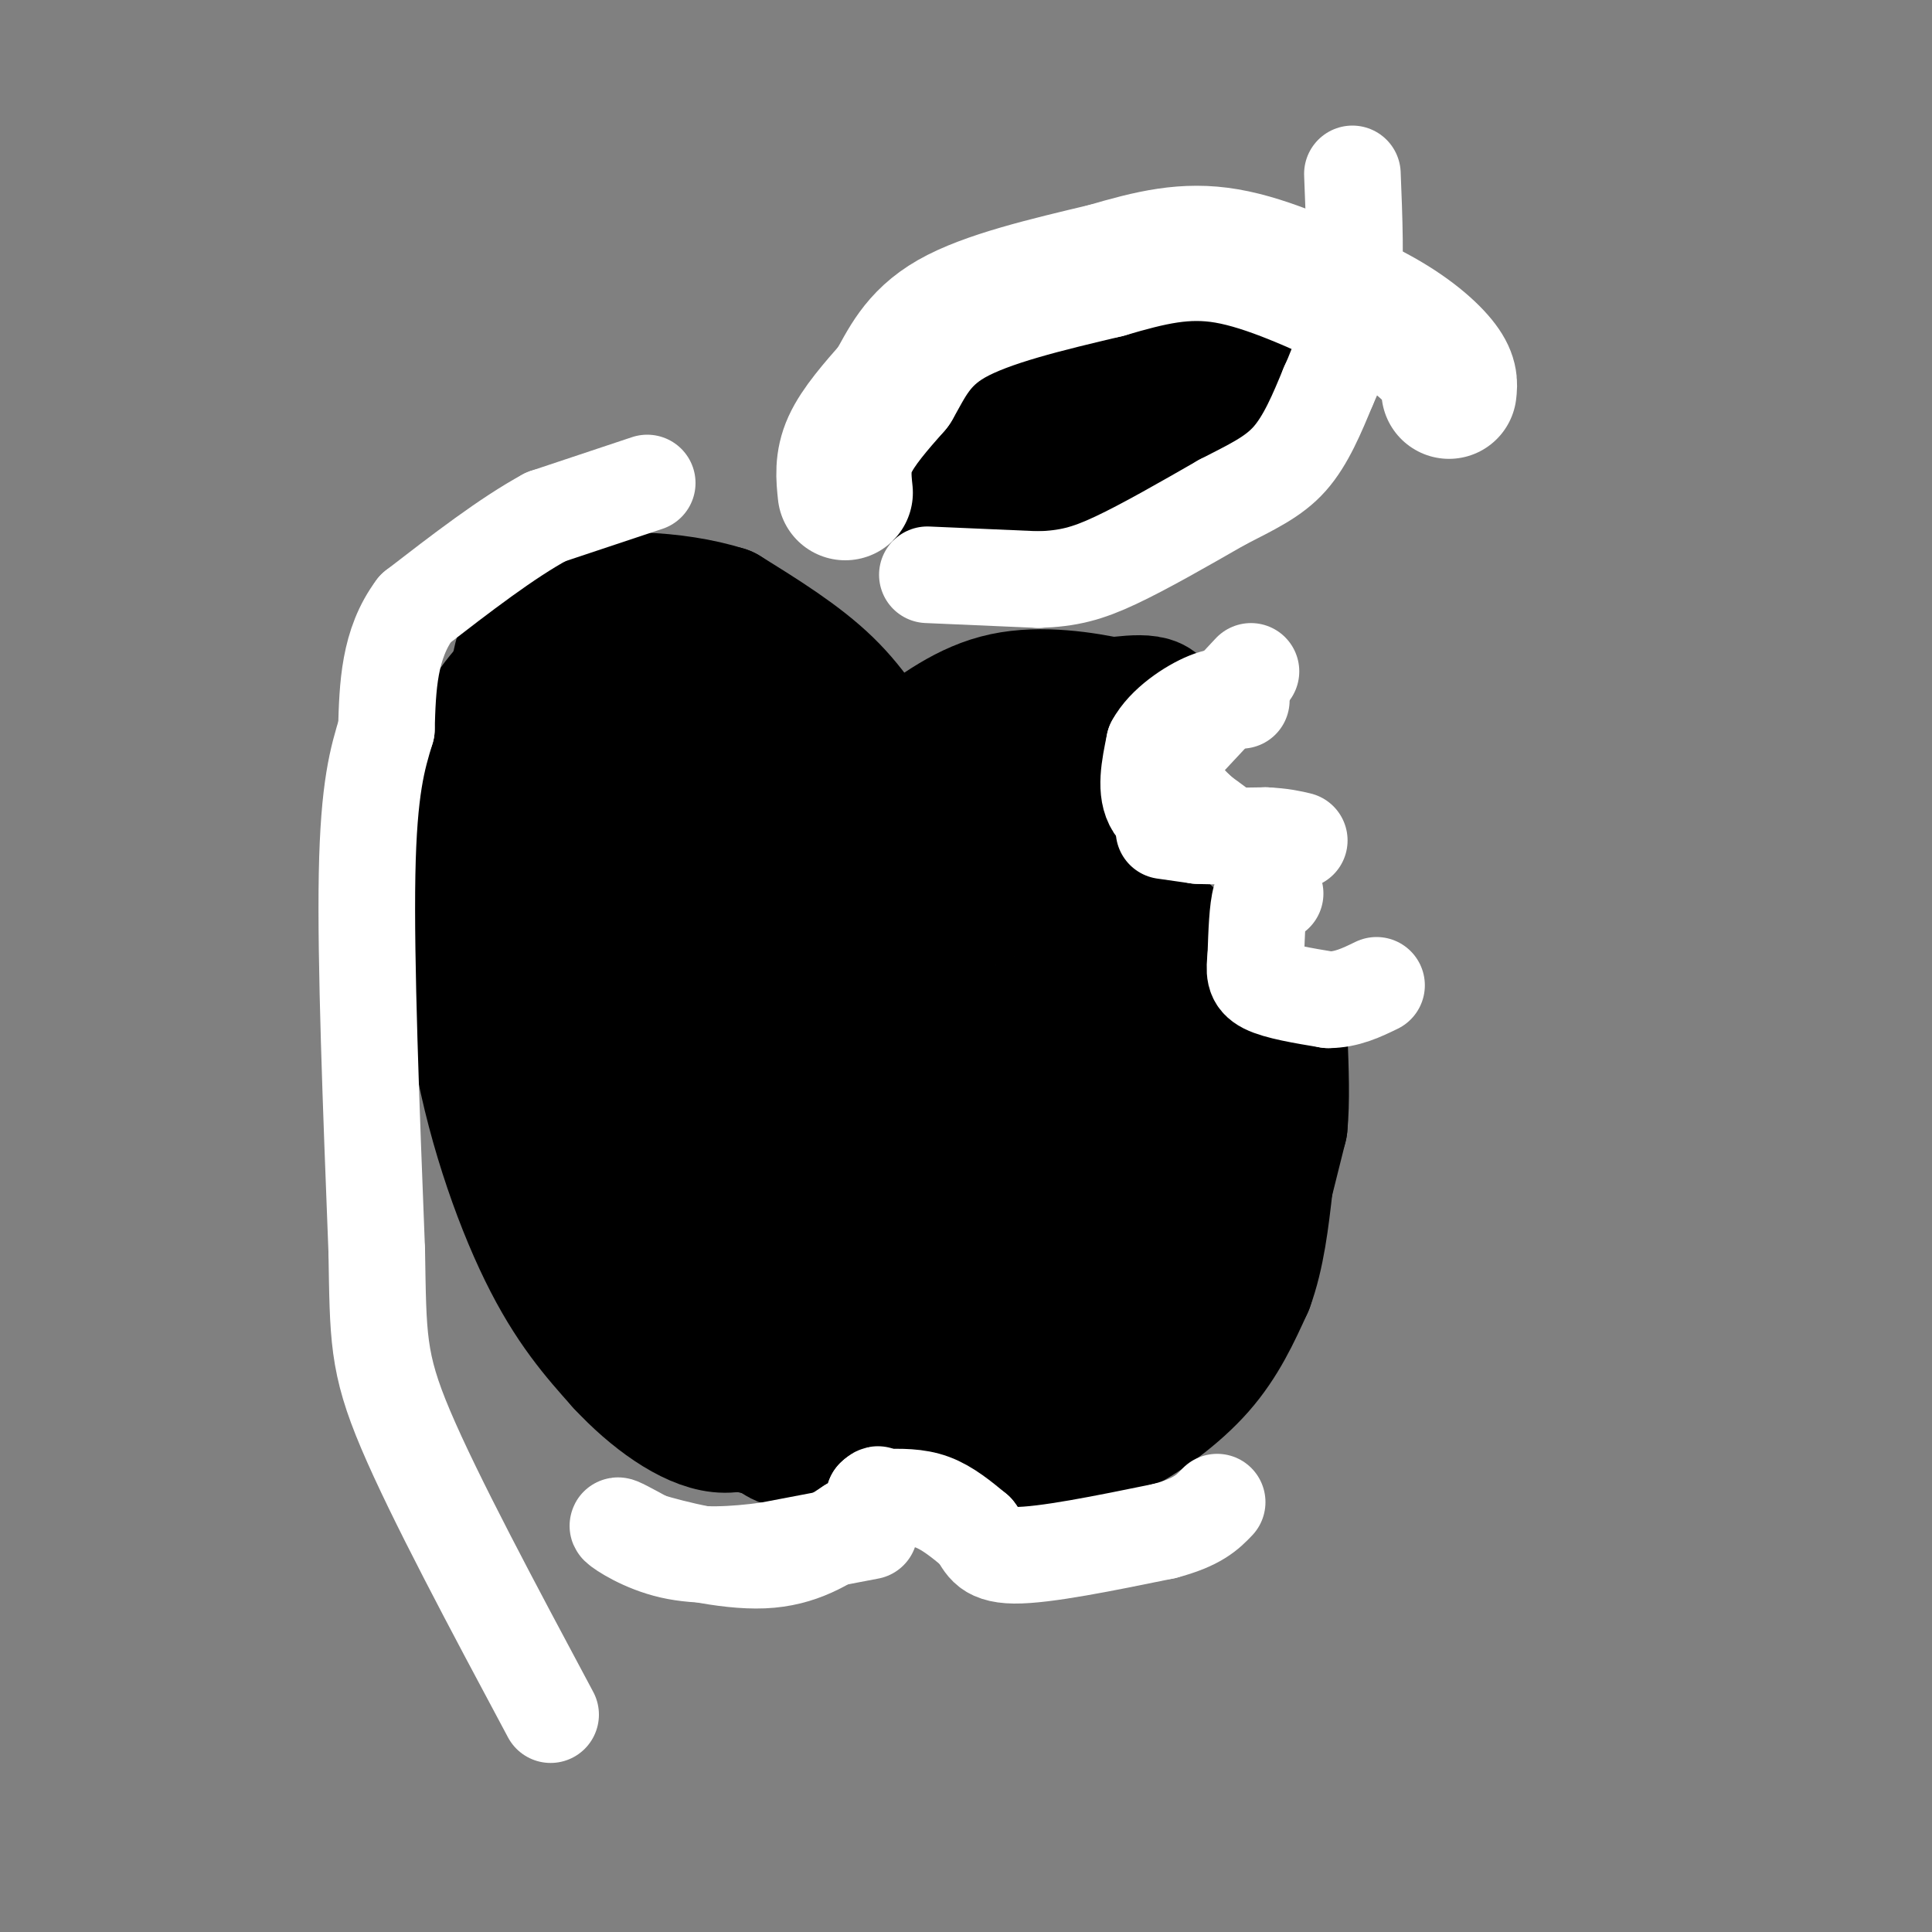 <svg viewBox='0 0 400 400' version='1.1' xmlns='http://www.w3.org/2000/svg' xmlns:xlink='http://www.w3.org/1999/xlink'><rect x="0" y="0" width="400" height="400" fill="#808080" stroke="none"/><g fill='none' stroke='#000000' stroke-width='28' stroke-linecap='round' stroke-linejoin='round'><path d='M168,143c-2.333,-2.500 -4.667,-5.000 -9,-7c-4.333,-2.000 -10.667,-3.500 -17,-5'/><path d='M142,131c-5.536,-0.548 -10.875,0.583 -16,3c-5.125,2.417 -10.036,6.119 -13,11c-2.964,4.881 -3.982,10.940 -5,17'/><path d='M108,162c-2.156,10.422 -5.044,27.978 -5,42c0.044,14.022 3.022,24.511 6,35'/><path d='M109,239c6.178,14.644 18.622,33.756 28,44c9.378,10.244 15.689,11.622 22,13'/><path d='M159,296c4.274,2.690 3.958,2.917 6,0c2.042,-2.917 6.440,-8.976 10,-11c3.560,-2.024 6.280,-0.012 9,2'/><path d='M184,287c5.667,1.833 15.333,5.417 25,9'/><path d='M209,296c2.167,2.000 4.333,4.000 8,4c3.667,0.000 8.833,-2.000 14,-4'/><path d='M231,296c5.511,-2.756 12.289,-7.644 17,-13c4.711,-5.356 7.356,-11.178 10,-17'/><path d='M258,266c2.333,-6.333 3.167,-13.667 4,-21'/><path d='M262,245c0.000,0.000 3.000,-12.000 3,-12'/><path d='M265,233c0.500,-5.000 0.250,-11.500 0,-18'/><path d='M265,215c-2.500,-2.333 -8.750,0.833 -15,4'/><path d='M250,219c-3.978,0.311 -6.422,-0.911 -8,-5c-1.578,-4.089 -2.289,-11.044 -3,-18'/><path d='M239,196c0.644,-3.200 3.756,-2.200 2,-2c-1.756,0.200 -8.378,-0.400 -15,-1'/><path d='M226,193c-3.000,-3.667 -3.000,-12.333 -3,-21'/><path d='M223,172c-1.667,-3.500 -4.333,-1.750 -7,0'/><path d='M216,172c2.667,-3.833 12.833,-13.417 23,-23'/><path d='M239,149c2.333,-4.333 -3.333,-3.667 -9,-3'/><path d='M230,146c-5.400,-1.178 -14.400,-2.622 -22,-1c-7.600,1.622 -13.800,6.311 -20,11'/><path d='M188,156c-4.000,2.500 -4.000,3.250 -4,4'/><path d='M184,160c-3.667,-6.250 -7.333,-12.500 -13,-18c-5.667,-5.500 -13.333,-10.250 -21,-15'/><path d='M150,127c-10.156,-3.222 -25.044,-3.778 -33,-1c-7.956,2.778 -8.978,8.889 -10,15'/><path d='M107,141c-3.867,4.689 -8.533,8.911 -10,21c-1.467,12.089 0.267,32.044 2,52'/><path d='M99,214c2.711,17.067 8.489,33.733 14,45c5.511,11.267 10.756,17.133 16,23'/><path d='M129,282c6.311,6.822 14.089,12.378 20,13c5.911,0.622 9.956,-3.689 14,-8'/><path d='M163,287c3.786,-2.641 6.252,-5.244 10,-7c3.748,-1.756 8.778,-2.665 14,-3c5.222,-0.335 10.635,-0.096 14,1c3.365,1.096 4.683,3.048 6,5'/><path d='M207,283c3.429,3.188 9.002,8.659 14,11c4.998,2.341 9.423,1.553 14,-1c4.577,-2.553 9.308,-6.872 12,-13c2.692,-6.128 3.346,-14.064 4,-22'/><path d='M251,258c0.219,-6.845 -1.234,-12.959 -3,-17c-1.766,-4.041 -3.844,-6.011 -6,-8c-2.156,-1.989 -4.388,-3.997 -10,-8c-5.612,-4.003 -14.603,-10.001 -14,-4c0.603,6.001 10.802,24.000 21,42'/><path d='M239,263c-3.383,5.283 -22.340,-2.510 -31,-4c-8.660,-1.490 -7.022,3.322 -5,7c2.022,3.678 4.429,6.221 7,8c2.571,1.779 5.306,2.794 8,2c2.694,-0.794 5.347,-3.397 8,-6'/><path d='M226,270c1.629,-1.956 1.702,-3.847 0,-6c-1.702,-2.153 -5.178,-4.567 -10,-6c-4.822,-1.433 -10.991,-1.886 -15,2c-4.009,3.886 -5.860,12.110 -14,14c-8.140,1.890 -22.570,-2.555 -37,-7'/><path d='M150,267c-9.785,-1.539 -15.746,-1.888 -20,-7c-4.254,-5.112 -6.800,-14.989 -9,-24c-2.200,-9.011 -4.054,-17.157 -5,-29c-0.946,-11.843 -0.985,-27.384 0,-36c0.985,-8.616 2.992,-10.308 5,-12'/><path d='M121,159c3.896,-6.185 11.135,-15.649 15,-20c3.865,-4.351 4.356,-3.589 8,2c3.644,5.589 10.443,16.005 13,18c2.557,1.995 0.874,-4.430 -2,-8c-2.874,-3.570 -6.937,-4.285 -11,-5'/><path d='M144,146c-3.892,-0.379 -8.121,1.175 -11,3c-2.879,1.825 -4.407,3.923 -4,19c0.407,15.077 2.748,43.134 8,62c5.252,18.866 13.414,28.541 18,34c4.586,5.459 5.596,6.703 8,0c2.404,-6.703 6.202,-21.351 10,-36'/><path d='M173,228c2.880,-7.579 5.080,-8.526 -2,-26c-7.080,-17.474 -23.438,-51.475 -28,-61c-4.562,-9.525 2.674,5.426 6,23c3.326,17.574 2.742,37.770 5,54c2.258,16.230 7.360,28.494 9,33c1.640,4.506 -0.180,1.253 -2,-2'/><path d='M161,249c-2.017,-2.162 -6.058,-6.568 -10,-17c-3.942,-10.432 -7.785,-26.889 -10,-36c-2.215,-9.111 -2.804,-10.875 -2,-13c0.804,-2.125 2.999,-4.611 6,-5c3.001,-0.389 6.808,1.318 13,14c6.192,12.682 14.769,36.338 20,47c5.231,10.662 7.115,8.331 9,6'/><path d='M187,245c6.131,1.290 16.960,1.516 23,1c6.040,-0.516 7.293,-1.774 7,-3c-0.293,-1.226 -2.130,-2.422 -5,-1c-2.870,1.422 -6.773,5.460 -17,9c-10.227,3.540 -26.779,6.583 -25,2c1.779,-4.583 21.890,-16.791 42,-29'/><path d='M212,224c8.361,-5.217 8.264,-3.758 6,-5c-2.264,-1.242 -6.695,-5.184 -12,-15c-5.305,-9.816 -11.484,-25.508 -13,-32c-1.516,-6.492 1.630,-3.786 4,1c2.370,4.786 3.963,11.653 5,13c1.037,1.347 1.519,-2.827 2,-7'/><path d='M204,179c0.933,-4.429 2.267,-12.002 3,-16c0.733,-3.998 0.867,-4.422 -4,0c-4.867,4.422 -14.733,13.691 -16,23c-1.267,9.309 6.067,18.660 10,31c3.933,12.340 4.467,27.670 5,43'/><path d='M202,260c1.391,8.428 2.367,7.999 2,2c-0.367,-5.999 -2.078,-17.567 -4,-21c-1.922,-3.433 -4.056,1.268 -11,-17c-6.944,-18.268 -18.698,-59.505 -21,-70c-2.302,-10.495 4.849,9.753 12,30'/><path d='M180,184c2.167,2.333 1.583,-6.833 1,-16'/><path d='M198,107c0.000,0.000 8.000,-15.000 8,-15'/><path d='M206,92c6.044,-5.844 17.156,-12.956 24,-16c6.844,-3.044 9.422,-2.022 12,-1'/><path d='M242,75c5.000,-0.167 11.500,-0.083 18,0'/><path d='M260,75c2.933,1.289 1.267,4.511 -3,8c-4.267,3.489 -11.133,7.244 -18,11'/><path d='M239,94c-4.000,3.622 -5.000,7.178 -9,9c-4.000,1.822 -11.000,1.911 -18,2'/><path d='M212,105c-4.048,0.155 -5.167,-0.458 -3,0c2.167,0.458 7.619,1.988 11,2c3.381,0.012 4.690,-1.494 6,-3'/><path d='M226,104c6.000,-4.667 18.000,-14.833 30,-25'/><path d='M256,79c5.000,-4.167 2.500,-2.083 0,0'/></g>
<g fill='none' stroke='#ffffff' stroke-width='28' stroke-linecap='round' stroke-linejoin='round'><path d='M175,102c-0.333,-3.167 -0.667,-6.333 1,-10c1.667,-3.667 5.333,-7.833 9,-12'/><path d='M185,80c2.644,-4.533 4.756,-9.867 12,-14c7.244,-4.133 19.622,-7.067 32,-10'/><path d='M229,56c9.244,-2.711 16.356,-4.489 25,-3c8.644,1.489 18.822,6.244 29,11'/><path d='M283,64c7.756,3.889 12.644,8.111 15,11c2.356,2.889 2.178,4.444 2,6'/></g>
<g fill='none' stroke='#ffffff' stroke-width='20' stroke-linecap='round' stroke-linejoin='round'><path d='M192,119c0.000,0.000 23.000,1.000 23,1'/><path d='M215,120c6.156,-0.200 10.044,-1.200 16,-4c5.956,-2.800 13.978,-7.400 22,-12'/><path d='M253,104c6.178,-3.200 10.622,-5.200 14,-9c3.378,-3.800 5.689,-9.400 8,-15'/><path d='M275,80c2.356,-5.178 4.244,-10.622 5,-18c0.756,-7.378 0.378,-16.689 0,-26'/><path d='M259,139c0.000,0.000 -14.000,15.000 -14,15'/><path d='M245,154c-2.578,4.111 -2.022,6.889 -1,9c1.022,2.111 2.511,3.556 4,5'/><path d='M248,168c1.911,1.667 4.689,3.333 5,4c0.311,0.667 -1.844,0.333 -4,0'/><path d='M249,172c-2.844,-0.533 -7.956,-1.867 -10,-5c-2.044,-3.133 -1.022,-8.067 0,-13'/><path d='M239,154c2.133,-4.022 7.467,-7.578 11,-9c3.533,-1.422 5.267,-0.711 7,0'/><path d='M241,172c0.000,0.000 7.000,1.000 7,1'/><path d='M248,173c3.500,0.167 8.750,0.083 14,0'/><path d='M262,173c3.500,0.167 5.250,0.583 7,1'/><path d='M264,185c-1.167,-0.583 -2.333,-1.167 -3,1c-0.667,2.167 -0.833,7.083 -1,12'/><path d='M260,198c-0.289,3.067 -0.511,4.733 2,6c2.511,1.267 7.756,2.133 13,3'/><path d='M275,207c3.833,0.000 6.917,-1.500 10,-3'/><path d='M180,317c0.000,0.000 -21.000,4.000 -21,4'/><path d='M159,321c-7.048,0.952 -14.167,1.333 -20,0c-5.833,-1.333 -10.381,-4.381 -11,-5c-0.619,-0.619 2.690,1.190 6,3'/><path d='M134,319c5.467,1.667 16.133,4.333 24,4c7.867,-0.333 12.933,-3.667 18,-7'/><path d='M176,316c3.833,-2.167 4.417,-4.083 5,-6'/><path d='M181,310c1.000,-1.000 1.000,-0.500 1,0'/><path d='M183,310c3.417,-0.083 6.833,-0.167 10,1c3.167,1.167 6.083,3.583 9,6'/><path d='M202,317c1.800,2.267 1.800,4.933 8,5c6.200,0.067 18.600,-2.467 31,-5'/><path d='M241,317c7.000,-1.833 9.000,-3.917 11,-6'/><path d='M134,100c0.000,0.000 -21.000,7.000 -21,7'/><path d='M113,107c-8.000,4.333 -17.500,11.667 -27,19'/><path d='M86,126c-5.500,7.333 -5.750,16.167 -6,25'/><path d='M80,151c-1.833,6.000 -3.667,12.000 -4,30c-0.333,18.000 0.833,48.000 2,78'/><path d='M78,259c0.311,17.733 0.089,23.067 6,37c5.911,13.933 17.956,36.467 30,59'/></g>
</svg>
